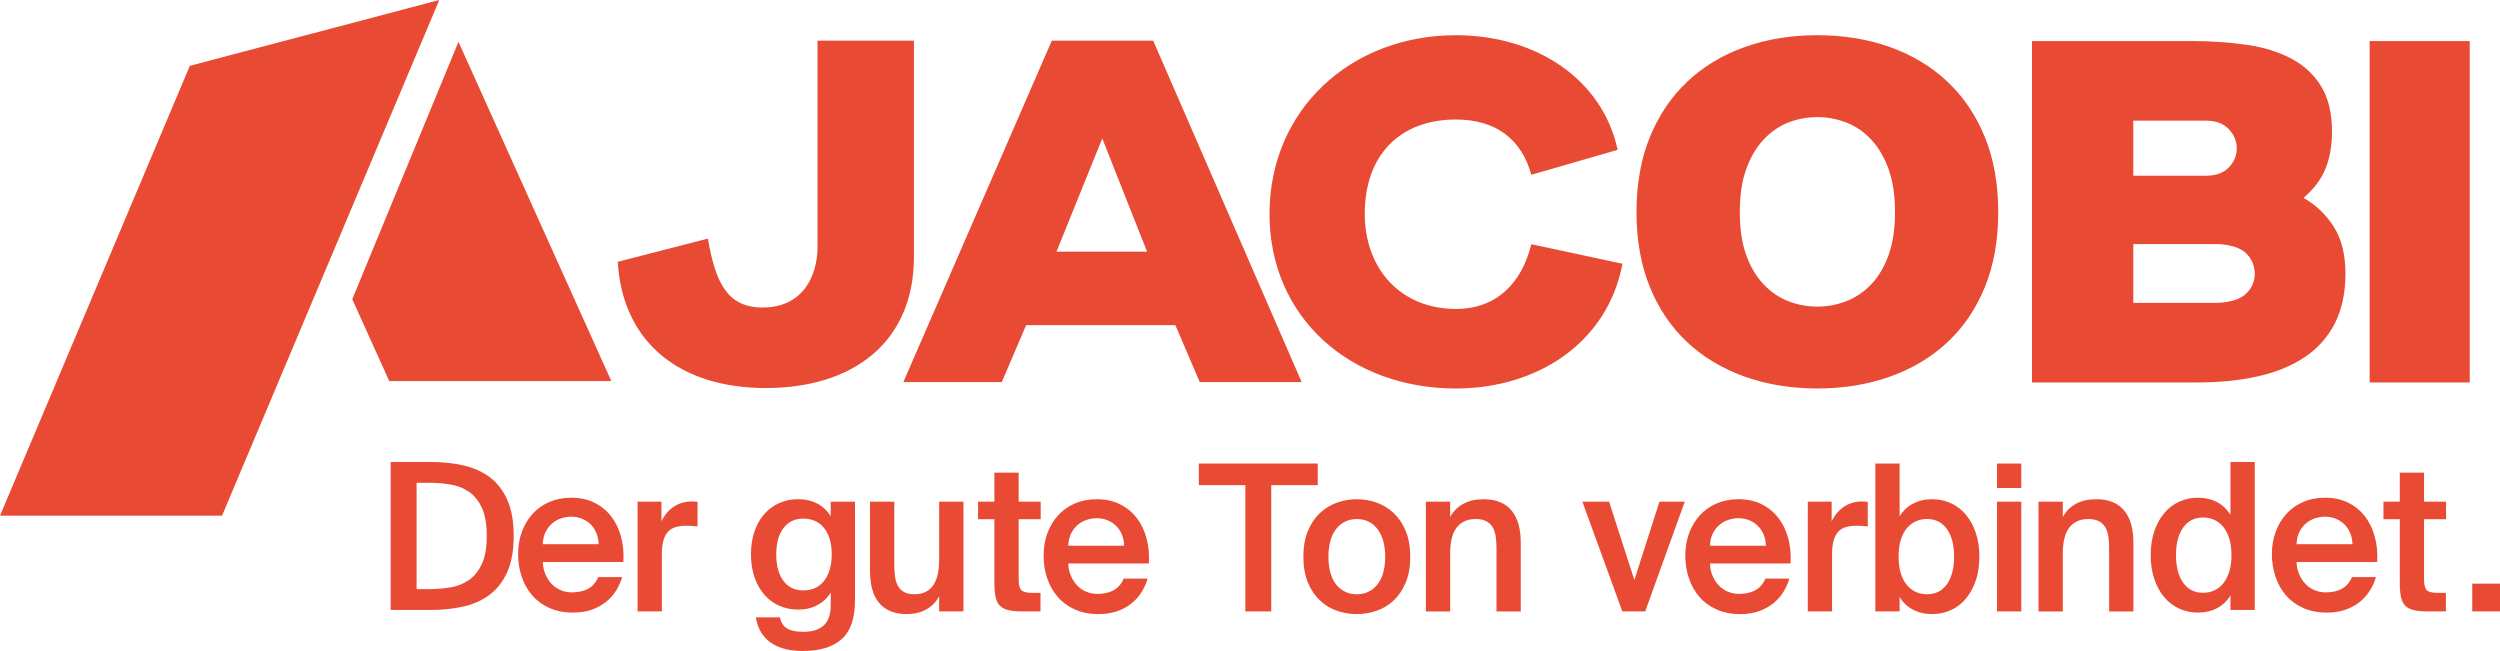 <?xml version="1.0" encoding="UTF-8"?>
<svg id="Ebene_2" xmlns="http://www.w3.org/2000/svg" viewBox="0 0 1655.87 431.2">
  <defs>
    <style>
      .cls-1 {
        fill: #e94a34;
      }
    </style>
  </defs>
  <path class="cls-1" d="M285.52,306.01c7.75,0,14.95.77,21.62,2.3,6.67,1.53,12.45,4.14,17.36,7.84,4.91,3.7,8.76,8.7,11.55,15,2.79,6.31,4.19,14.24,4.19,23.78s-1.4,17.48-4.19,23.78c-2.79,6.31-6.64,11.33-11.55,15.07-4.91,3.74-10.7,6.37-17.36,7.91-6.67,1.53-13.87,2.3-21.62,2.3h-26.76v-97.97h26.76ZM322.41,354.93c0-7.75-1.08-13.94-3.24-18.58-2.16-4.64-5.02-8.18-8.58-10.61-3.56-2.43-7.59-4.03-12.09-4.8-4.51-.76-9.1-1.15-13.78-1.15h-8.78v70.4h8.78c4.68,0,9.28-.38,13.78-1.15,4.5-.76,8.53-2.39,12.09-4.86,3.56-2.48,6.42-6.03,8.58-10.68,2.16-4.64,3.24-10.83,3.24-18.58ZM379.52,405.74c-5.95,0-11.19-1.04-15.74-3.11-4.55-2.07-8.33-4.86-11.35-8.38-3.02-3.51-5.32-7.61-6.89-12.3-1.58-4.68-2.36-9.64-2.36-14.86,0-5.49.85-10.52,2.57-15.07,1.71-4.55,4.1-8.49,7.16-11.82,3.06-3.33,6.76-5.92,11.08-7.77,4.32-1.85,9.14-2.77,14.46-2.77,5.68,0,10.72,1.08,15.13,3.24,4.41,2.16,8.11,5.13,11.08,8.92,2.97,3.78,5.18,8.27,6.62,13.45,1.44,5.18,1.98,10.83,1.62,16.96h-53.38c.09,2.88.65,5.56,1.69,8.04,1.03,2.48,2.41,4.62,4.12,6.42,1.71,1.8,3.72,3.2,6.01,4.19,2.3.99,4.8,1.49,7.5,1.49,8.74,0,14.55-3.38,17.43-10.13h15.81c-.81,2.88-2.07,5.74-3.78,8.58-1.71,2.84-3.9,5.36-6.55,7.57-2.66,2.21-5.83,3.99-9.53,5.34-3.69,1.35-7.93,2.03-12.7,2.03ZM378.44,342.23c-2.25,0-4.48.36-6.69,1.08-2.21.72-4.19,1.82-5.95,3.31s-3.22,3.38-4.39,5.67c-1.17,2.3-1.8,5.02-1.89,8.18h37.02c-.09-2.79-.63-5.34-1.62-7.63-.99-2.3-2.3-4.21-3.92-5.74-1.62-1.53-3.51-2.72-5.68-3.58-2.16-.85-4.46-1.28-6.89-1.28ZM462.03,348.63c-2.7-.27-5.27-.41-7.7-.41s-4.78.29-6.76.88c-1.98.59-3.65,1.58-5,2.97-1.35,1.4-2.39,3.31-3.11,5.74-.72,2.43-1.08,5.45-1.08,9.05v38.11h-16.08v-72.7h15.81v12.97c1.98-4.05,4.66-7.23,8.04-9.53,3.38-2.3,7.27-3.49,11.69-3.58.63,0,1.33.02,2.09.07.76.05,1.46.11,2.09.2v16.22ZM550.22,332.28h16.08v65.4c0,11.89-2.95,20.45-8.85,25.67-5.9,5.22-14.48,7.84-25.74,7.84-3.97,0-7.7-.41-11.22-1.22-3.51-.81-6.64-2.12-9.39-3.92-2.75-1.8-5.02-4.12-6.82-6.96-1.8-2.84-3.02-6.24-3.65-10.2h15.95c.72,3.42,2.27,5.88,4.66,7.36,2.39,1.49,6.01,2.23,10.88,2.23,3.6,0,6.57-.47,8.92-1.42,2.34-.95,4.19-2.23,5.54-3.85,1.35-1.62,2.3-3.49,2.84-5.61.54-2.12.81-4.34.81-6.69v-8.51c-2.16,3.6-5.09,6.4-8.78,8.38-3.69,1.98-7.97,2.97-12.84,2.97-4.42,0-8.54-.83-12.36-2.5-3.83-1.67-7.14-4.1-9.93-7.3-2.79-3.2-4.98-7.05-6.55-11.55-1.58-4.5-2.36-9.59-2.36-15.27s.79-10.76,2.36-15.27c1.58-4.5,3.76-8.33,6.55-11.49,2.79-3.15,6.1-5.56,9.93-7.23,3.83-1.67,7.95-2.5,12.36-2.5,4.86,0,9.14.99,12.84,2.97,3.69,1.98,6.62,4.78,8.78,8.38v-9.73ZM550.9,367.14c0-4.05-.5-7.57-1.49-10.54-.99-2.97-2.32-5.43-3.99-7.36-1.67-1.94-3.65-3.38-5.95-4.32-2.3-.95-4.75-1.42-7.36-1.42-5.68,0-10.09,2.12-13.24,6.35-3.15,4.24-4.73,10-4.73,17.3s1.58,13.33,4.73,17.57c3.15,4.24,7.57,6.35,13.24,6.35,2.61,0,5.07-.47,7.36-1.42,2.3-.95,4.28-2.41,5.95-4.39,1.67-1.98,2.99-4.48,3.99-7.5.99-3.02,1.49-6.55,1.49-10.61ZM622.04,394.98c-2.07,3.78-4.93,6.69-8.58,8.71-3.65,2.03-7.95,3.04-12.9,3.04-4.32,0-8.02-.68-11.08-2.03-3.06-1.35-5.59-3.29-7.57-5.81-1.98-2.52-3.42-5.54-4.32-9.05-.9-3.51-1.35-7.43-1.35-11.76v-45.81h16.08v41.89c0,2.43.13,4.82.41,7.16.27,2.34.85,4.44,1.76,6.28.9,1.85,2.25,3.31,4.05,4.39,1.8,1.08,4.19,1.62,7.16,1.62s5.52-.56,7.63-1.69c2.12-1.12,3.8-2.68,5.07-4.66,1.26-1.98,2.18-4.37,2.77-7.16.58-2.79.88-5.81.88-9.05v-38.78h16.08v72.7h-16.08v-10ZM658.63,313.09h16.08v19.19h14.59v11.62h-14.59v39.59c0,3.7.58,6.15,1.76,7.36,1.17,1.22,3.47,1.82,6.89,1.82h5.81v12.3h-11.89c-3.87,0-7.03-.29-9.46-.88-2.43-.58-4.32-1.6-5.68-3.04-1.35-1.44-2.28-3.4-2.77-5.88-.5-2.48-.74-5.56-.74-9.26v-42.02h-10.81v-11.62h10.81v-19.19ZM727.57,406.74c-5.95,0-11.19-1.04-15.74-3.11-4.55-2.07-8.33-4.86-11.35-8.38-3.02-3.51-5.32-7.61-6.89-12.3-1.58-4.68-2.36-9.64-2.36-14.86,0-5.49.85-10.52,2.57-15.07,1.71-4.55,4.1-8.49,7.16-11.82,3.06-3.33,6.76-5.92,11.08-7.77,4.32-1.85,9.14-2.77,14.46-2.77,5.68,0,10.72,1.08,15.13,3.24,4.41,2.16,8.11,5.13,11.08,8.92,2.97,3.78,5.18,8.27,6.62,13.45,1.44,5.18,1.98,10.83,1.62,16.96h-53.38c.09,2.88.65,5.56,1.69,8.04,1.03,2.48,2.41,4.62,4.12,6.42,1.71,1.8,3.72,3.2,6.01,4.19,2.3.99,4.8,1.49,7.5,1.49,8.74,0,14.55-3.38,17.43-10.13h15.81c-.81,2.88-2.07,5.74-3.78,8.58-1.71,2.84-3.9,5.36-6.55,7.57-2.66,2.21-5.83,3.99-9.53,5.34-3.69,1.35-7.93,2.03-12.7,2.03ZM726.49,343.23c-2.25,0-4.48.36-6.69,1.08-2.21.72-4.19,1.82-5.95,3.31s-3.22,3.38-4.39,5.67c-1.17,2.3-1.8,5.02-1.89,8.18h37.02c-.09-2.79-.63-5.34-1.62-7.63-.99-2.3-2.3-4.21-3.92-5.74-1.62-1.53-3.51-2.72-5.68-3.58-2.16-.85-4.46-1.28-6.89-1.28ZM824.84,321.34h-30.81v-14.32h78.78v14.32h-30.81v83.64h-17.16v-83.64ZM898.68,330.66c4.59,0,9.01.77,13.24,2.3,4.23,1.53,7.99,3.85,11.28,6.96,3.29,3.11,5.92,7.05,7.9,11.82,1.98,4.78,2.97,10.45,2.97,17.03s-.99,12.25-2.97,17.03c-1.98,4.78-4.62,8.72-7.9,11.82-3.29,3.11-7.05,5.41-11.28,6.89-4.24,1.49-8.65,2.23-13.24,2.23s-9.01-.74-13.24-2.23c-4.24-1.49-8-3.78-11.28-6.89-3.29-3.11-5.92-7.05-7.9-11.82-1.98-4.77-2.97-10.45-2.97-17.03s.99-12.25,2.97-17.03c1.98-4.77,4.62-8.72,7.9-11.82,3.29-3.11,7.05-5.43,11.28-6.96,4.23-1.53,8.65-2.3,13.24-2.3ZM898.68,393.63c2.7,0,5.18-.52,7.43-1.55,2.25-1.04,4.23-2.57,5.95-4.59,1.71-2.03,3.04-4.59,3.99-7.7.95-3.11,1.42-6.78,1.42-11.01s-.47-7.79-1.42-10.95c-.95-3.15-2.28-5.76-3.99-7.84-1.71-2.07-3.69-3.62-5.95-4.66-2.25-1.04-4.73-1.55-7.43-1.55s-5.18.52-7.43,1.55c-2.25,1.04-4.24,2.59-5.95,4.66-1.71,2.07-3.04,4.69-3.99,7.84-.95,3.15-1.42,6.8-1.42,10.95s.47,7.9,1.42,11.01c.95,3.11,2.27,5.67,3.99,7.7,1.71,2.03,3.69,3.56,5.95,4.59,2.25,1.04,4.73,1.55,7.43,1.55ZM960.53,342.42c2.07-3.78,4.98-6.69,8.72-8.72,3.74-2.03,8.17-3.04,13.31-3.04,4.41,0,8.18.68,11.28,2.03,3.11,1.35,5.65,3.29,7.63,5.81,1.98,2.52,3.45,5.54,4.39,9.05.95,3.51,1.42,7.43,1.42,11.76v45.67h-16.08v-41.75c0-2.43-.13-4.82-.41-7.16-.27-2.34-.88-4.44-1.82-6.28-.95-1.85-2.34-3.31-4.19-4.39-1.85-1.08-4.3-1.62-7.36-1.62s-5.67.56-7.84,1.69c-2.16,1.13-3.92,2.68-5.27,4.66-1.35,1.98-2.32,4.37-2.91,7.16-.59,2.79-.88,5.81-.88,9.05v38.65h-16.08v-72.7h16.08v10.13ZM1082.52,384.17l16.62-51.89h16.76l-26.21,72.7h-15.13l-26.49-72.7h17.7l16.75,51.89ZM1152.61,406.74c-5.95,0-11.19-1.04-15.74-3.11-4.55-2.07-8.33-4.86-11.35-8.38-3.02-3.51-5.32-7.61-6.89-12.3-1.58-4.68-2.37-9.64-2.37-14.86,0-5.49.86-10.52,2.57-15.07,1.71-4.55,4.1-8.49,7.16-11.82,3.06-3.33,6.76-5.92,11.08-7.77,4.32-1.85,9.14-2.77,14.46-2.77,5.68,0,10.72,1.08,15.13,3.24,4.41,2.16,8.11,5.13,11.08,8.92,2.97,3.78,5.18,8.27,6.62,13.45,1.44,5.18,1.98,10.83,1.62,16.96h-53.38c.09,2.88.65,5.56,1.69,8.04,1.03,2.48,2.41,4.62,4.12,6.42,1.71,1.8,3.72,3.2,6.01,4.19,2.3.99,4.8,1.49,7.5,1.49,8.74,0,14.55-3.38,17.43-10.13h15.81c-.81,2.88-2.07,5.74-3.78,8.58-1.71,2.84-3.9,5.36-6.55,7.57-2.66,2.21-5.83,3.99-9.53,5.34-3.7,1.35-7.93,2.03-12.7,2.03ZM1151.53,343.23c-2.25,0-4.48.36-6.69,1.08-2.21.72-4.19,1.82-5.95,3.31-1.76,1.49-3.22,3.38-4.39,5.67-1.17,2.3-1.8,5.02-1.89,8.18h37.03c-.09-2.79-.63-5.34-1.62-7.63-.99-2.3-2.3-4.21-3.92-5.74-1.62-1.53-3.51-2.72-5.68-3.58-2.16-.85-4.46-1.28-6.89-1.28ZM1237.12,348.63c-2.7-.27-5.27-.41-7.7-.41s-4.78.29-6.76.88c-1.98.59-3.65,1.58-5,2.97-1.35,1.4-2.39,3.31-3.11,5.74-.72,2.43-1.08,5.45-1.08,9.05v38.11h-16.08v-72.7h15.81v12.97c1.98-4.05,4.66-7.23,8.04-9.53,3.38-2.3,7.27-3.49,11.69-3.58.63,0,1.33.02,2.09.07.76.05,1.46.11,2.09.2v16.22ZM1258.21,307.01v35c2.16-3.6,5.09-6.39,8.78-8.38,3.69-1.98,7.97-2.97,12.84-2.97,4.41,0,8.53.88,12.36,2.64,3.83,1.76,7.14,4.3,9.93,7.63,2.79,3.33,4.98,7.34,6.55,12.03,1.58,4.69,2.37,9.91,2.37,15.67s-.79,11.13-2.37,15.81c-1.58,4.68-3.76,8.69-6.55,12.03-2.79,3.33-6.1,5.88-9.93,7.63-3.83,1.76-7.95,2.63-12.36,2.63-4.86,0-9.14-.99-12.84-2.97-3.7-1.98-6.62-4.77-8.78-8.38v9.59h-16.08v-97.97h16.08ZM1257.54,368.63c0,4.24.47,7.91,1.42,11.01.95,3.11,2.27,5.7,3.99,7.77,1.71,2.07,3.72,3.63,6.01,4.66,2.3,1.04,4.75,1.55,7.36,1.55,5.68,0,10.09-2.23,13.24-6.69,3.15-4.46,4.73-10.56,4.73-18.31s-1.58-13.71-4.73-18.17c-3.15-4.46-7.57-6.69-13.24-6.69-2.61,0-5.07.52-7.36,1.55-2.3,1.04-4.3,2.57-6.01,4.59-1.71,2.03-3.04,4.62-3.99,7.77-.95,3.15-1.42,6.8-1.42,10.95ZM1338.8,307.01v16.21h-16.08v-16.21h16.08ZM1338.8,332.28v72.7h-16.08v-72.7h16.08ZM1366.3,342.42c2.07-3.78,4.98-6.69,8.72-8.72,3.74-2.03,8.17-3.04,13.31-3.04,4.41,0,8.18.68,11.28,2.03,3.11,1.35,5.65,3.29,7.63,5.81,1.98,2.52,3.45,5.54,4.39,9.05.95,3.51,1.42,7.43,1.42,11.76v45.67h-16.08v-41.75c0-2.43-.13-4.82-.41-7.16-.27-2.34-.88-4.44-1.82-6.28-.95-1.85-2.34-3.31-4.19-4.39-1.85-1.08-4.3-1.62-7.36-1.62s-5.67.56-7.84,1.69c-2.16,1.13-3.92,2.68-5.27,4.66-1.35,1.98-2.32,4.37-2.91,7.16-.59,2.79-.88,5.81-.88,9.05v38.65h-16.08v-72.7h16.08v10.13ZM1477.34,306.01h16.08v97.97h-16.08v-9.59c-2.16,3.6-5.09,6.4-8.78,8.38-3.7,1.98-7.97,2.97-12.84,2.97-4.42,0-8.54-.88-12.36-2.63-3.83-1.76-7.14-4.3-9.93-7.63-2.79-3.33-4.98-7.34-6.55-12.03-1.58-4.68-2.37-9.95-2.37-15.81s.79-10.99,2.37-15.67c1.57-4.68,3.76-8.69,6.55-12.03,2.79-3.33,6.1-5.88,9.93-7.63,3.83-1.76,7.95-2.64,12.36-2.64,4.86,0,9.14.99,12.84,2.97,3.69,1.98,6.62,4.78,8.78,8.38v-35ZM1478.02,367.63c0-4.14-.5-7.79-1.49-10.95-.99-3.15-2.32-5.74-3.99-7.77-1.67-2.03-3.65-3.56-5.95-4.59-2.3-1.04-4.75-1.55-7.36-1.55-5.67,0-10.09,2.23-13.24,6.69-3.15,4.46-4.73,10.52-4.73,18.17s1.58,13.85,4.73,18.31c3.15,4.46,7.57,6.69,13.24,6.69,2.61,0,5.07-.52,7.36-1.55,2.3-1.04,4.28-2.59,5.95-4.66,1.67-2.07,2.99-4.66,3.99-7.77.99-3.11,1.49-6.78,1.49-11.01ZM1541.14,405.74c-5.95,0-11.19-1.04-15.74-3.11-4.55-2.07-8.33-4.86-11.35-8.38-3.02-3.51-5.32-7.61-6.89-12.3-1.58-4.68-2.37-9.64-2.37-14.86,0-5.49.86-10.52,2.57-15.07,1.71-4.55,4.1-8.49,7.16-11.82,3.06-3.33,6.76-5.92,11.08-7.77,4.32-1.85,9.14-2.77,14.46-2.77,5.68,0,10.72,1.08,15.13,3.24,4.41,2.16,8.11,5.13,11.08,8.92,2.97,3.78,5.18,8.27,6.62,13.45,1.44,5.18,1.98,10.83,1.62,16.96h-53.38c.09,2.88.65,5.56,1.69,8.04,1.03,2.48,2.41,4.62,4.12,6.42,1.71,1.8,3.72,3.2,6.01,4.19,2.3.99,4.8,1.49,7.5,1.49,8.74,0,14.55-3.38,17.43-10.13h15.81c-.81,2.88-2.07,5.74-3.78,8.58-1.71,2.84-3.9,5.36-6.55,7.57-2.66,2.21-5.83,3.99-9.53,5.34-3.7,1.35-7.93,2.03-12.7,2.03ZM1540.05,342.23c-2.25,0-4.48.36-6.69,1.08-2.21.72-4.19,1.82-5.95,3.31-1.76,1.49-3.22,3.38-4.39,5.67-1.17,2.3-1.8,5.02-1.89,8.18h37.03c-.09-2.79-.63-5.34-1.62-7.63-.99-2.3-2.3-4.21-3.92-5.74-1.62-1.53-3.51-2.72-5.68-3.58-2.16-.85-4.46-1.28-6.89-1.28ZM1589.48,313.09h16.08v19.19h14.59v11.62h-14.59v39.59c0,3.7.58,6.15,1.76,7.36,1.17,1.22,3.47,1.82,6.89,1.82h5.81v12.3h-11.89c-3.87,0-7.03-.29-9.46-.88-2.43-.58-4.32-1.6-5.67-3.04-1.35-1.44-2.28-3.4-2.77-5.88-.5-2.48-.74-5.56-.74-9.26v-42.02h-10.81v-11.62h10.81v-19.19ZM1637.49,404.98v-18.38h18.38v18.38h-18.38Z"/>
  <path class="cls-1" d="M290.95,0l-143.88,341.55H0L125.74,43.61,290.95,0ZM303.67,27.71l-70.35,170.49,24.51,54.21v-.02h147.07L303.67,27.71ZM507.48,257c57.43,0,97.86-30.28,97.86-86.78V26.95h-63.86v136.5c0,19.9-10.11,40.23-36.3,40.23-23.43,0-31.24-16.27-36.3-45.64l-59.73,15.37c3.22,53.33,40.89,83.62,98.32,83.62l.02-.02ZM696.66,26.95h67.17l98.33,226.13h-67.51l-16.15-37.74h-98.83l-16.14,37.74h-65.2l98.33-226.13ZM699.76,166.68h59.99l-29.66-75-30.32,75ZM1345.9,27.19h105.13c13.44,0,25.84.83,37.19,2.5,11.35,1.67,21.21,4.73,29.59,9.2,8.37,4.47,14.93,10.6,19.67,18.4,4.74,7.8,7.11,17.73,7.11,29.79,0,9.36-1.44,17.57-4.3,24.64-2.87,7.07-7.72,13.52-14.55,19.34,8.37,4.79,15.09,11.23,20.17,19.34,5.07,8.11,7.6,18.4,7.6,30.88s-2.37,23.92-7.11,33.06c-4.74,9.15-11.41,16.58-20,22.3-8.6,5.72-18.9,9.93-30.91,12.63-12.01,2.7-25.4,4.05-40.17,4.05h-109.43V27.19ZM1412.99,116.4h48.02c6.61,0,11.68-1.82,15.21-5.46,3.52-3.64,5.29-7.85,5.29-12.63s-1.77-9.05-5.29-12.79c-3.53-3.74-8.6-5.61-15.21-5.61h-48.02v36.49ZM1412.99,200.62h54.32c7.71,0,15.66-1.87,19.85-5.61,4.18-3.74,6.28-8.31,6.28-13.72s-2.1-10.29-6.28-14.04c-4.19-3.74-12.14-5.61-19.85-5.61h-54.32v38.99ZM1635.83,253.33h-66.3V27.19h66.3v226.13ZM1323.53,140.47c0,18.6-2.95,35.13-8.83,49.59-5.89,14.46-14.14,26.65-24.75,36.57-10.62,9.92-23.28,17.51-37.99,22.78-14.71,5.27-30.79,7.9-48.23,7.9s-33.52-2.63-48.23-7.9c-14.71-5.27-27.38-12.86-37.99-22.78-10.61-9.92-18.86-22.11-24.75-36.57-5.89-14.46-8.83-30.99-8.83-49.59s2.94-35.12,8.83-49.59c5.88-14.46,14.13-26.7,24.75-36.73,10.61-10.02,23.27-17.67,37.99-22.93,14.71-5.27,30.78-7.9,48.23-7.9s33.52,2.63,48.23,7.9c14.71,5.27,27.37,12.92,37.99,22.93,10.61,10.02,18.86,22.27,24.75,36.73,5.88,14.47,8.83,30.99,8.83,49.59ZM1152.36,140.47c0,11.16,1.42,20.66,4.26,28.51,2.84,7.86,6.67,14.31,11.51,19.37,4.83,5.07,10.29,8.78,16.39,11.16,6.09,2.38,12.5,3.56,19.23,3.56s12.87-1.19,19.07-3.56c6.2-2.37,11.71-6.09,16.55-11.16,4.83-5.06,8.67-11.52,11.51-19.37,2.84-7.85,4.26-17.36,4.26-28.51s-1.42-20.66-4.26-28.51c-2.84-7.85-6.67-14.36-11.51-19.53-4.84-5.16-10.35-8.93-16.55-11.31-6.2-2.37-12.56-3.56-19.07-3.56s-13.14,1.19-19.23,3.56c-6.1,2.38-11.56,6.15-16.39,11.31-4.84,5.17-8.67,11.68-11.51,19.53-2.84,7.85-4.26,17.36-4.26,28.51ZM964.33,257.31c53.55,0,100.32-29.91,110.31-82.62l-60.38-12.94c-6.35,25.9-23.14,42.88-49.93,42.88-36.78,0-60.38-26.8-60.38-62.96,0-39.3,23.6-62.51,60.38-62.51,26.79,0,43.58,13.39,49.93,36.61l57.19-16.52c-9.98-46.44-53.55-75.92-107.12-75.92-69.9,0-123.47,49.57-123.47,118.33s53.55,115.67,123.47,115.67Z"/>
</svg>